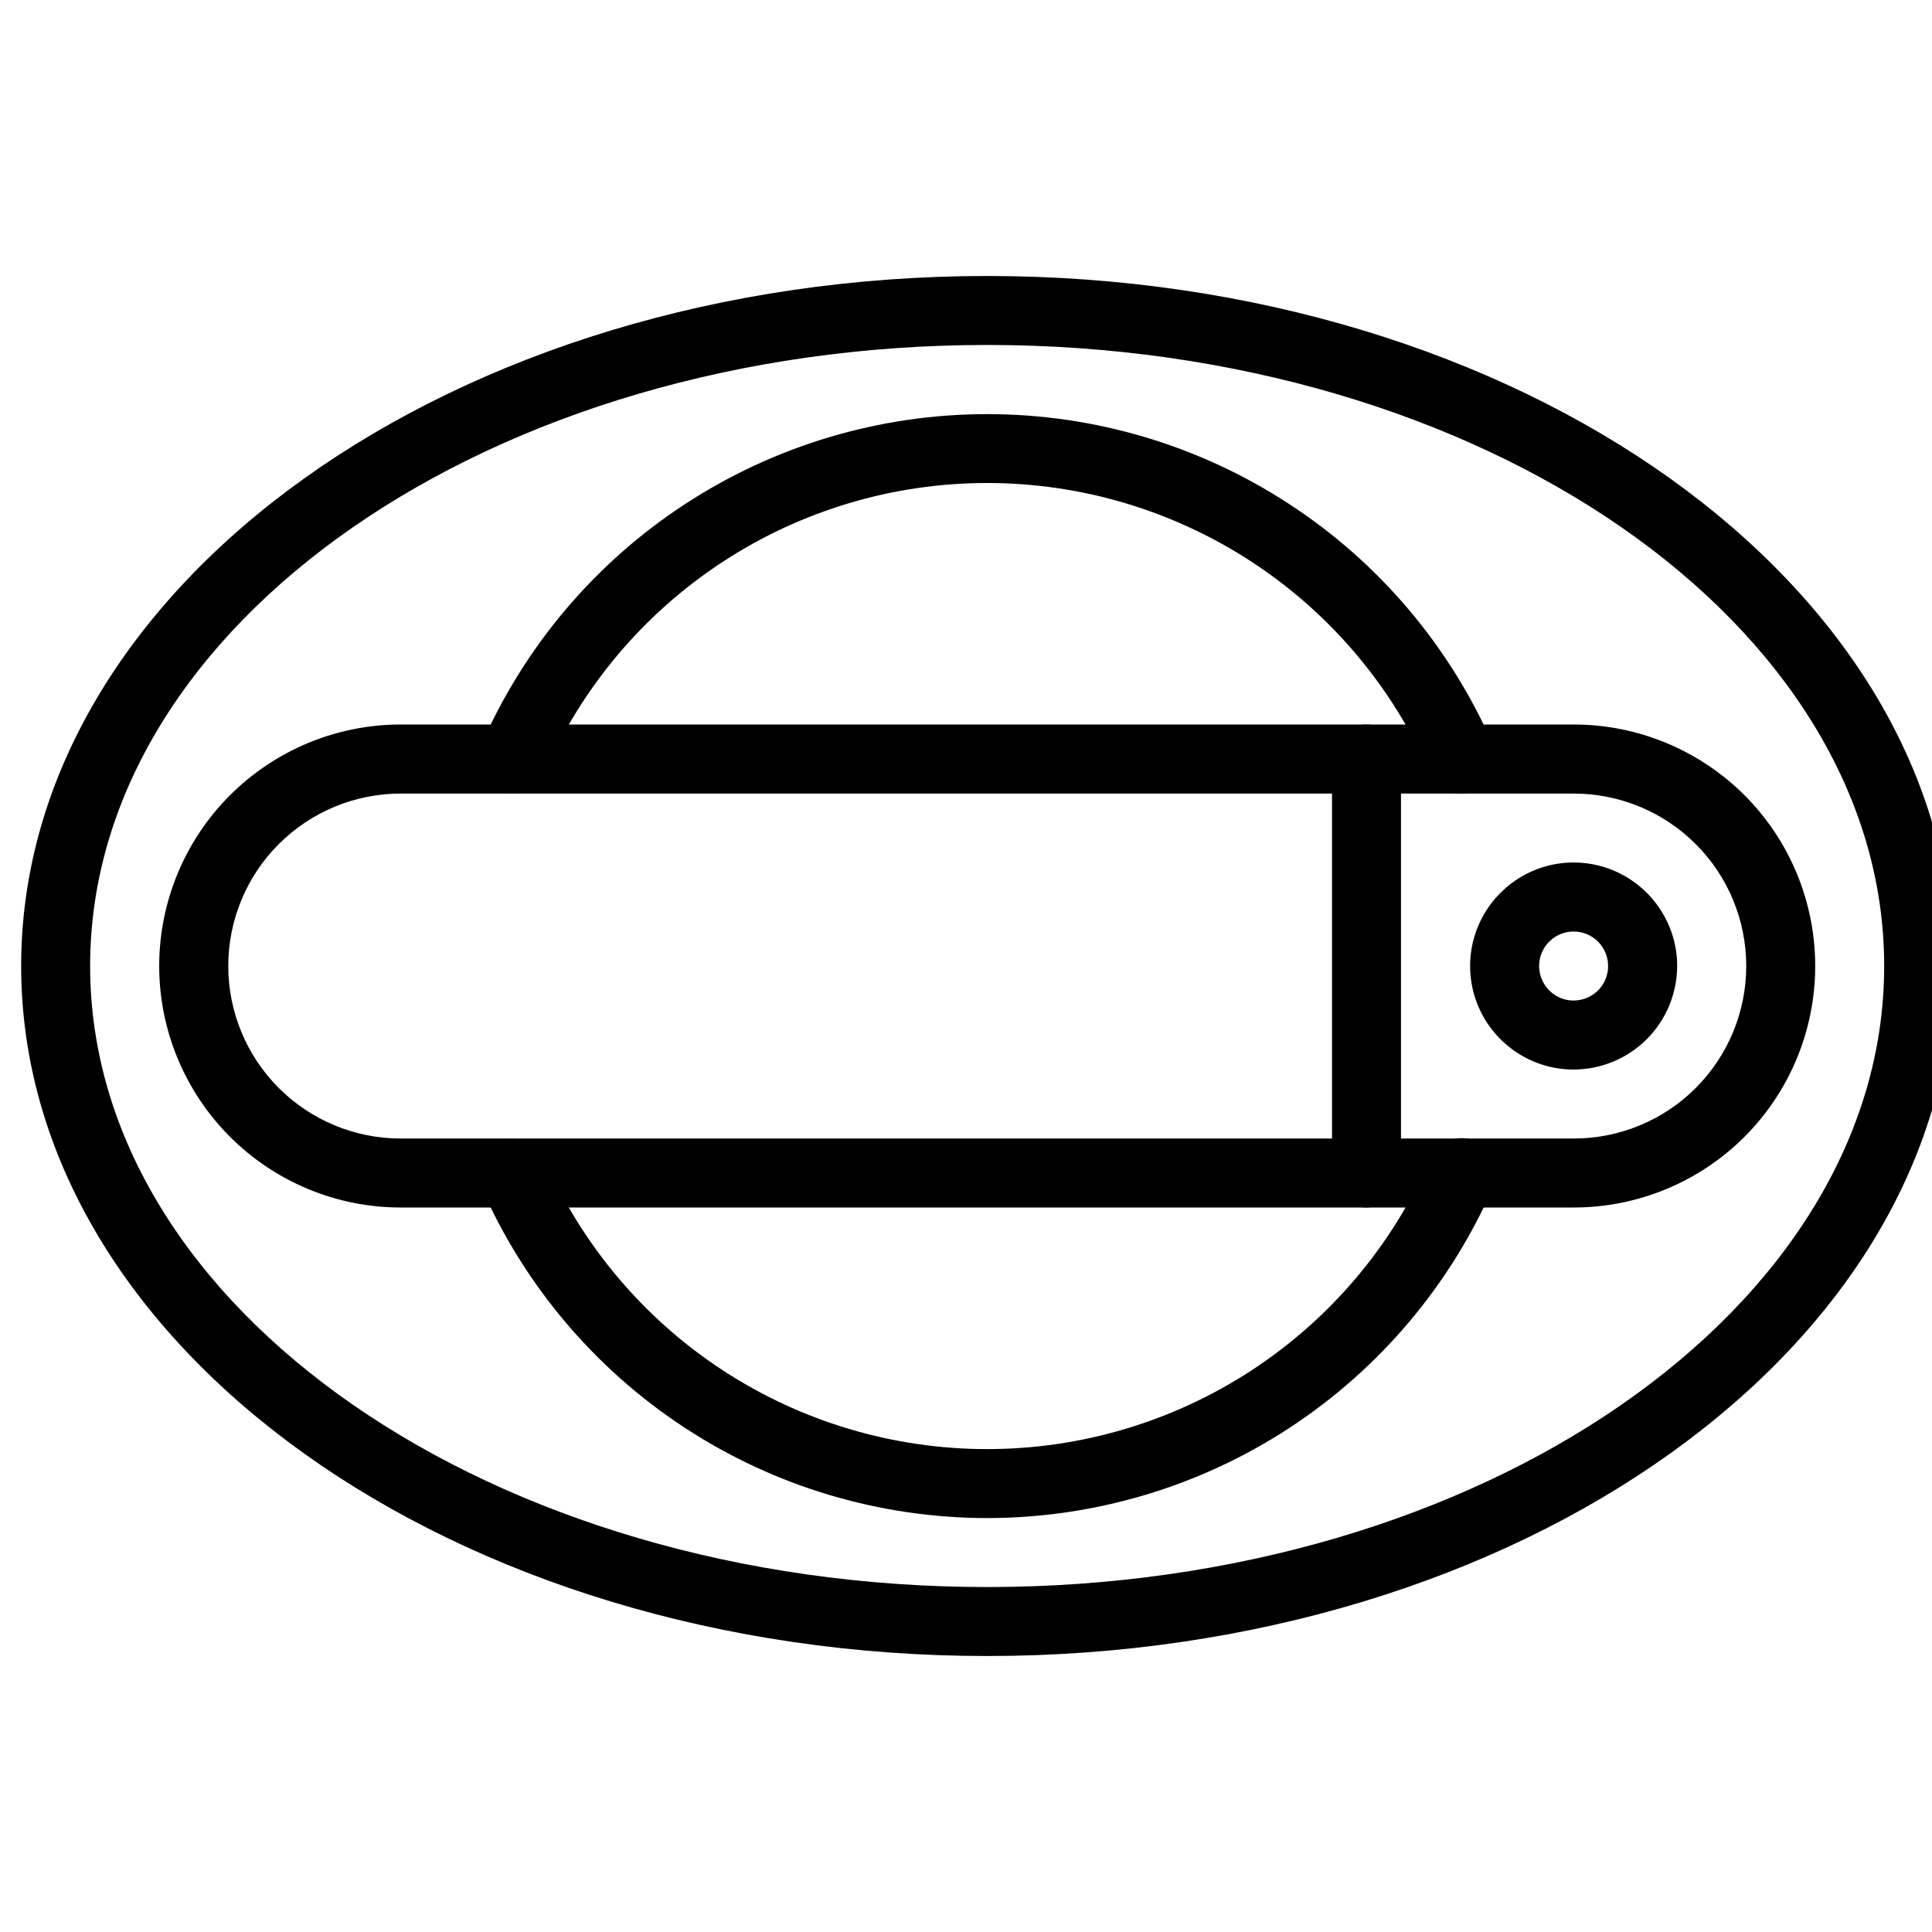 <svg width="20" height="20" viewBox="0 0 20 20" fill="none" xmlns="http://www.w3.org/2000/svg">
<g clip-path="url(#clip0_4381_2196)">
<g clip-path="url(#clip1_4381_2196)">
<path d="M10.219 17.143C4.704 17.143 0.219 13.939 0.219 10C0.219 6.061 4.704 2.857 10.219 2.857C15.733 2.857 20.219 6.061 20.219 10C20.219 13.939 15.733 17.143 10.219 17.143ZM10.219 3.571C5.099 3.571 0.933 6.455 0.933 10C0.933 13.545 5.099 16.429 10.219 16.429C15.339 16.429 19.505 13.545 19.505 10C19.505 6.455 15.339 3.571 10.219 3.571Z" fill="black"/>
<path d="M16.29 11.072C16.078 11.072 15.871 11.009 15.695 10.891C15.519 10.773 15.381 10.606 15.3 10.41C15.219 10.214 15.198 9.999 15.239 9.791C15.281 9.583 15.383 9.392 15.533 9.243C15.682 9.093 15.873 8.991 16.081 8.949C16.289 8.908 16.504 8.929 16.7 9.01C16.896 9.091 17.063 9.229 17.181 9.405C17.299 9.581 17.362 9.788 17.362 10C17.361 10.284 17.248 10.557 17.047 10.758C16.847 10.958 16.574 11.071 16.29 11.072ZM16.29 9.643C16.22 9.643 16.151 9.664 16.092 9.703C16.033 9.743 15.987 9.798 15.96 9.864C15.933 9.929 15.926 10.001 15.94 10.07C15.954 10.139 15.988 10.203 16.038 10.253C16.088 10.303 16.151 10.337 16.221 10.351C16.29 10.364 16.362 10.357 16.427 10.33C16.492 10.303 16.548 10.257 16.587 10.199C16.626 10.14 16.647 10.071 16.647 10C16.647 9.906 16.61 9.815 16.543 9.748C16.476 9.681 16.385 9.643 16.29 9.643Z" fill="black"/>
<path d="M16.291 12.5H4.148C3.485 12.5 2.85 12.237 2.381 11.768C1.912 11.299 1.648 10.663 1.648 10C1.648 9.337 1.912 8.701 2.381 8.232C2.85 7.764 3.485 7.5 4.148 7.5H16.291C16.954 7.5 17.59 7.764 18.059 8.232C18.528 8.701 18.791 9.337 18.791 10C18.791 10.663 18.528 11.299 18.059 11.768C17.59 12.237 16.954 12.5 16.291 12.5ZM4.148 8.215C3.675 8.215 3.221 8.403 2.886 8.738C2.551 9.072 2.363 9.527 2.363 10C2.363 10.474 2.551 10.928 2.886 11.263C3.221 11.598 3.675 11.786 4.148 11.786H16.291C16.765 11.786 17.219 11.598 17.554 11.263C17.889 10.928 18.077 10.474 18.077 10C18.077 9.527 17.889 9.072 17.554 8.738C17.219 8.403 16.765 8.215 16.291 8.215H4.148Z" fill="black"/>
<path d="M14.146 12.5C14.052 12.5 13.961 12.463 13.894 12.396C13.827 12.329 13.789 12.238 13.789 12.143V7.857C13.789 7.763 13.827 7.672 13.894 7.605C13.961 7.538 14.052 7.5 14.146 7.5C14.241 7.5 14.332 7.538 14.399 7.605C14.466 7.672 14.503 7.763 14.503 7.857V12.143C14.503 12.238 14.466 12.329 14.399 12.396C14.332 12.463 14.241 12.5 14.146 12.5Z" fill="black"/>
<path d="M10.219 15.715C9.107 15.714 8.02 15.39 7.09 14.781C6.159 14.172 5.427 13.305 4.981 12.287C4.945 12.2 4.944 12.102 4.978 12.015C5.013 11.928 5.081 11.858 5.167 11.82C5.253 11.782 5.351 11.78 5.438 11.814C5.526 11.848 5.597 11.914 5.636 12C6.025 12.892 6.666 13.651 7.48 14.184C8.294 14.717 9.246 15.001 10.219 15.001C11.192 15.001 12.144 14.717 12.959 14.184C13.773 13.651 14.414 12.892 14.803 12C14.821 11.957 14.848 11.917 14.882 11.884C14.916 11.851 14.956 11.825 15 11.808C15.044 11.79 15.091 11.781 15.138 11.782C15.185 11.783 15.232 11.793 15.275 11.812C15.318 11.831 15.357 11.858 15.39 11.893C15.423 11.927 15.448 11.967 15.465 12.011C15.482 12.055 15.49 12.102 15.489 12.15C15.487 12.197 15.477 12.243 15.457 12.287C15.012 13.305 14.279 14.172 13.349 14.781C12.419 15.39 11.331 15.714 10.219 15.715ZM15.13 8.215C15.061 8.215 14.993 8.195 14.935 8.157C14.877 8.119 14.831 8.064 14.803 8.001C14.414 7.109 13.773 6.35 12.959 5.817C12.144 5.284 11.192 5 10.219 5C9.246 5 8.294 5.284 7.48 5.817C6.666 6.35 6.025 7.109 5.636 8.001C5.597 8.086 5.526 8.153 5.438 8.187C5.351 8.221 5.253 8.219 5.167 8.181C5.081 8.143 5.013 8.073 4.978 7.986C4.944 7.898 4.945 7.801 4.981 7.714C5.426 6.695 6.159 5.828 7.089 5.22C8.02 4.611 9.107 4.287 10.219 4.287C11.331 4.287 12.419 4.611 13.349 5.22C14.28 5.828 15.012 6.695 15.457 7.714C15.495 7.801 15.497 7.899 15.463 7.988C15.428 8.076 15.36 8.147 15.273 8.185C15.228 8.205 15.18 8.215 15.13 8.215Z" fill="black"/>
</g>
</g>
<defs>
<clipPath id="clip0_4381_2196">
<rect width="20" height="20" fill="white"/>
</clipPath>
<clipPath id="clip1_4381_2196">
<rect width="20" height="20" fill="white"/>
</clipPath>
</defs>
</svg>
